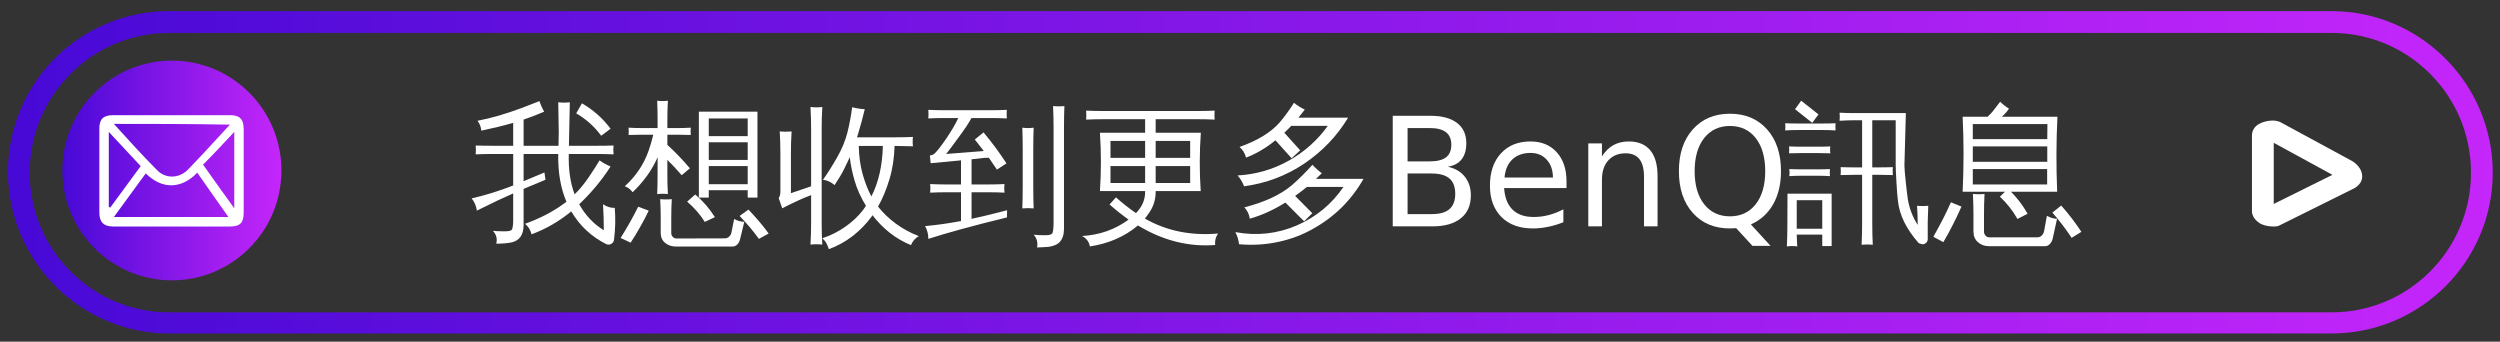 <?xml version="1.0" encoding="UTF-8"?>
<svg xmlns="http://www.w3.org/2000/svg" xmlns:xlink="http://www.w3.org/1999/xlink" width="300px" height="41px" viewBox="0 0 300 41" version="1.1">
<rect x="0" y="0" width="300" height="41" fill="#333333" stroke="none"/>
<defs>
<g>
<symbol overflow="visible" id="glyph0-0">
<path style="stroke:none;" d="M 0.609 0 L 0.609 -12.125 L 5.422 -12.125 L 5.422 0 Z M 1.203 -0.609 L 4.812 -0.609 L 4.812 -11.516 L 1.203 -11.516 Z M 1.203 -0.609 "/>
</symbol>
<symbol overflow="visible" id="glyph0-1">
<path style="stroke:none;" d="M 15.672 -10.875 C 14.859 -11.977 13.859 -12.875 12.672 -13.562 L 13.359 -14.766 C 14.711 -13.984 15.859 -12.969 16.797 -11.719 Z M 11.5 -2.953 C 10.801 -4.586 10.473 -6.5 10.516 -8.688 L 6.359 -8.688 L 6.359 -5.422 L 8.859 -6.469 L 8.984 -5.594 L 6.359 -4.5 L 6.359 -0.094 C 6.336 1.008 5.879 1.676 4.984 1.906 C 4.461 2.02 3.828 2.078 3.078 2.078 C 3.223 1.484 3.086 0.969 2.672 0.531 C 3.047 0.57 3.473 0.594 3.953 0.594 C 4.441 0.602 4.754 0.555 4.891 0.453 C 5.035 0.348 5.109 -0.062 5.109 -0.781 L 5.109 -3.953 L 3.281 -3.125 L 0.75 -1.891 C 0.676 -2.441 0.469 -2.93 0.125 -3.359 C 1.738 -3.723 3.398 -4.238 5.109 -4.906 L 5.109 -8.688 L 2.562 -8.688 C 1.906 -8.688 1.254 -8.672 0.609 -8.641 C 0.641 -8.992 0.641 -9.348 0.609 -9.703 C 1.254 -9.68 1.906 -9.672 2.562 -9.672 L 5.109 -9.672 L 5.109 -12.422 C 3.941 -12.086 2.664 -11.773 1.281 -11.484 C 1.25 -11.922 1.098 -12.316 0.828 -12.672 C 2.492 -12.992 4.242 -13.5 6.078 -14.188 L 8.266 -15.031 C 8.41 -14.582 8.598 -14.16 8.828 -13.766 C 8.086 -13.441 7.266 -13.125 6.359 -12.812 L 6.359 -9.672 L 10.547 -9.672 L 10.578 -11.328 L 10.516 -14.891 C 10.984 -14.836 11.445 -14.836 11.906 -14.891 L 11.797 -9.672 L 15.172 -9.672 C 15.828 -9.672 16.488 -9.68 17.156 -9.703 C 17.113 -9.348 17.113 -8.992 17.156 -8.641 C 16.488 -8.672 15.828 -8.688 15.172 -8.688 L 11.781 -8.688 C 11.727 -6.82 11.961 -5.207 12.484 -3.844 C 13.086 -4.438 13.672 -5.148 14.234 -5.984 C 14.797 -6.816 15.207 -7.461 15.469 -7.922 C 15.875 -7.629 16.316 -7.383 16.797 -7.188 C 15.754 -5.562 14.5 -4.051 13.031 -2.656 C 13.758 -1.344 14.742 -0.301 15.984 0.469 C 15.984 -0.562 15.953 -1.602 15.891 -2.656 C 16.316 -2.352 16.785 -2.207 17.297 -2.219 C 17.398 -0.977 17.375 0.266 17.219 1.516 C 17.207 1.816 17.066 2.023 16.797 2.141 C 16.629 2.203 16.461 2.203 16.297 2.141 C 14.504 1.242 13.098 -0.066 12.078 -1.797 C 10.617 -0.598 9.031 0.316 7.312 0.953 C 7.195 0.453 6.938 0.031 6.531 -0.312 C 8.406 -0.977 10.062 -1.859 11.5 -2.953 Z M 11.5 -2.953 "/>
</symbol>
<symbol overflow="visible" id="glyph0-2">
<path style="stroke:none;" d="M 10.438 -3.453 L 9.25 -3.453 L 9.25 -13.766 L 16.281 -13.766 L 16.281 -3.453 L 15.109 -3.453 L 15.109 -4.344 L 10.438 -4.344 Z M 2.422 -11 C 1.891 -11 1.352 -10.988 0.812 -10.969 C 0.844 -11.25 0.844 -11.539 0.812 -11.844 C 1.352 -11.812 1.891 -11.797 2.422 -11.797 L 4.297 -11.797 L 4.297 -12.672 C 4.297 -13.484 4.281 -14.285 4.25 -15.078 C 4.676 -15.023 5.102 -15.023 5.531 -15.078 C 5.488 -14.285 5.469 -13.484 5.469 -12.672 L 5.469 -11.797 L 6.672 -11.797 C 7.203 -11.797 7.738 -11.812 8.281 -11.844 C 8.25 -11.539 8.25 -11.25 8.281 -10.969 C 7.738 -10.988 7.203 -11 6.672 -11 L 5.469 -11 L 5.469 -9.781 C 6.426 -8.906 7.328 -7.969 8.172 -6.969 L 7.188 -6.141 C 6.645 -6.773 6.07 -7.391 5.469 -7.984 L 5.469 -6.25 C 5.469 -5.457 5.488 -4.664 5.531 -3.875 C 5.102 -3.926 4.676 -3.926 4.25 -3.875 C 4.281 -4.664 4.297 -5.457 4.297 -6.25 L 4.297 -8.297 C 3.66 -6.805 2.66 -5.406 1.297 -4.094 C 1.055 -4.438 0.742 -4.676 0.359 -4.812 C 1.691 -6.02 2.645 -7.441 3.219 -9.078 C 3.438 -9.711 3.625 -10.352 3.781 -11 Z M 15.109 -10.828 L 15.109 -12.953 L 10.438 -12.953 L 10.438 -10.828 Z M 15.109 -7.969 L 15.109 -10.094 L 10.438 -10.094 L 10.438 -7.969 Z M 15.109 -7.234 L 10.438 -7.234 L 10.438 -5.062 L 15.109 -5.062 Z M 17.625 0.859 L 16.453 1.5 C 16.098 1.008 15.727 0.535 15.344 0.078 C 14.957 -0.367 14.555 -0.812 14.141 -1.25 L 15.203 -2.016 C 15.641 -1.555 16.062 -1.086 16.469 -0.609 C 16.875 -0.141 17.258 0.348 17.625 0.859 Z M 11.172 -1.109 L 9.953 -0.531 C 9.672 -1 9.352 -1.43 9 -1.828 C 8.645 -2.234 8.258 -2.613 7.844 -2.969 L 8.812 -3.828 C 9.281 -3.43 9.711 -3.004 10.109 -2.547 C 10.504 -2.086 10.859 -1.609 11.172 -1.109 Z M 4.609 -3.266 C 4.836 -3.242 5.066 -3.234 5.297 -3.234 C 5.535 -3.234 5.77 -3.242 6 -3.266 C 5.957 -2.535 5.938 -1.797 5.938 -1.047 L 5.938 0.797 C 5.938 0.973 5.992 1.125 6.109 1.25 C 6.223 1.383 6.367 1.453 6.547 1.453 L 12.359 1.438 C 12.566 1.438 12.738 1.367 12.875 1.234 C 13.02 1.109 13.113 0.945 13.156 0.75 L 13.484 -0.891 C 13.672 -0.785 13.867 -0.703 14.078 -0.641 C 14.285 -0.586 14.492 -0.555 14.703 -0.547 L 14.188 1.562 C 14.133 1.801 14.023 2.004 13.859 2.172 C 13.703 2.336 13.504 2.422 13.266 2.422 L 6.531 2.422 C 6 2.422 5.555 2.273 5.203 1.984 C 4.848 1.691 4.672 1.297 4.672 0.797 L 4.672 -1.047 C 4.672 -1.797 4.648 -2.535 4.609 -3.266 Z M 1.062 1.953 L -0.141 1.391 C 0.242 0.773 0.613 0.156 0.969 -0.469 C 1.32 -1.094 1.656 -1.723 1.969 -2.359 L 3.234 -1.891 C 2.922 -1.234 2.582 -0.586 2.219 0.047 C 1.863 0.691 1.477 1.328 1.062 1.953 Z M 1.062 1.953 "/>
</symbol>
<symbol overflow="visible" id="glyph0-3">
<path style="stroke:none;" d="M 5.922 2.188 C 5.441 2.133 4.969 2.133 4.5 2.188 C 4.551 1.32 4.578 0.457 4.578 -0.406 L 4.578 -3.75 C 3.641 -3.406 2.484 -2.879 1.109 -2.172 L 0.688 -3.391 C 0.82 -3.609 0.891 -3.844 0.891 -4.094 L 0.891 -8.781 C 0.891 -9.656 0.863 -10.523 0.812 -11.391 C 1.289 -11.348 1.766 -11.348 2.234 -11.391 C 2.18 -10.523 2.156 -9.656 2.156 -8.781 L 2.156 -3.984 L 4.578 -4.812 L 4.578 -11.719 C 4.578 -12.582 4.551 -13.453 4.5 -14.328 C 4.969 -14.266 5.441 -14.266 5.922 -14.328 C 5.867 -13.453 5.844 -12.582 5.844 -11.719 L 5.844 -0.406 C 5.844 0.457 5.867 1.32 5.922 2.188 Z M 10.078 -10.688 L 14.719 -10.688 C 15.406 -10.688 16.098 -10.703 16.797 -10.734 C 16.773 -10.547 16.766 -10.359 16.766 -10.172 C 16.766 -9.984 16.773 -9.797 16.797 -9.609 L 14.594 -9.656 C 14.551 -8.195 14.344 -6.852 13.969 -5.625 C 13.602 -4.406 13.148 -3.32 12.609 -2.375 C 13.172 -1.656 13.875 -0.977 14.719 -0.344 C 15.57 0.281 16.5 0.785 17.5 1.172 C 17.289 1.285 17.102 1.438 16.938 1.625 C 16.77 1.82 16.645 2.031 16.562 2.25 C 15.594 1.852 14.723 1.344 13.953 0.719 C 13.191 0.102 12.52 -0.582 11.938 -1.344 L 11.859 -1.203 C 11.18 -0.285 10.41 0.504 9.547 1.172 C 8.68 1.836 7.734 2.359 6.703 2.734 C 6.641 2.516 6.547 2.285 6.422 2.047 C 6.297 1.816 6.129 1.609 5.922 1.422 C 6.922 1.098 7.836 0.641 8.672 0.047 C 9.516 -0.535 10.234 -1.211 10.828 -1.984 C 10.941 -2.141 11.051 -2.301 11.156 -2.469 C 10.539 -3.477 10.086 -4.484 9.797 -5.484 C 9.504 -6.492 9.312 -7.43 9.219 -8.297 C 9.051 -7.922 8.828 -7.453 8.547 -6.891 C 8.266 -6.328 7.879 -5.68 7.391 -4.953 C 7.211 -5.117 7.004 -5.258 6.766 -5.375 C 6.523 -5.488 6.27 -5.562 6 -5.594 C 6.531 -6.332 7.086 -7.211 7.672 -8.234 C 8.266 -9.266 8.688 -10.281 8.938 -11.281 C 9.188 -12.289 9.375 -13.297 9.5 -14.297 C 9.75 -14.234 10 -14.18 10.25 -14.141 C 10.5 -14.098 10.754 -14.07 11.016 -14.062 C 10.766 -13.008 10.484 -11.973 10.172 -10.953 Z M 10.297 -9.656 C 10.316 -8.438 10.473 -7.301 10.766 -6.25 C 11.066 -5.207 11.414 -4.32 11.812 -3.594 C 12.676 -5.289 13.133 -7.312 13.188 -9.656 Z M 10.297 -9.656 "/>
</symbol>
<symbol overflow="visible" id="glyph0-4">
<path style="stroke:none;" d="M 4.422 -4.094 L 2.625 -4.094 C 1.988 -4.094 1.352 -4.078 0.719 -4.047 C 0.758 -4.391 0.758 -4.734 0.719 -5.078 C 1.352 -5.047 1.988 -5.031 2.625 -5.031 L 4.422 -5.031 L 4.422 -7.922 L 0.781 -7.578 L 0.688 -8.516 C 0.926 -8.523 1.129 -8.613 1.297 -8.781 C 1.629 -9.113 2.098 -9.723 2.703 -10.609 C 3.305 -11.504 3.77 -12.301 4.094 -13 L 2.391 -13 C 1.766 -13 1.133 -12.984 0.5 -12.953 C 0.531 -13.297 0.531 -13.641 0.5 -13.984 C 1.133 -13.953 1.766 -13.938 2.391 -13.938 L 8 -13.938 C 8.645 -13.938 9.285 -13.953 9.922 -13.984 C 9.891 -13.641 9.891 -13.297 9.922 -12.953 C 9.285 -12.984 8.645 -13 8 -13 L 5.672 -13 C 5.41 -12.477 4.883 -11.688 4.094 -10.625 C 3.383 -9.645 2.898 -9 2.641 -8.688 L 7.156 -9.047 L 6.078 -10.422 L 7.125 -11.281 C 8.113 -10.102 9.031 -8.863 9.875 -7.562 L 8.734 -6.812 C 8.41 -7.289 8.086 -7.766 7.766 -8.234 L 7.188 -8.219 L 5.688 -8.047 L 5.688 -5.031 L 7.734 -5.031 C 8.379 -5.031 9.016 -5.047 9.641 -5.078 C 9.598 -4.734 9.598 -4.391 9.641 -4.047 C 9.016 -4.078 8.379 -4.094 7.734 -4.094 L 5.688 -4.094 L 5.688 -0.906 C 6.645 -1.102 8.066 -1.445 9.953 -1.938 L 9.938 -1.078 C 5.863 -0.078 2.719 0.781 0.5 1.5 C 0.508 0.945 0.379 0.438 0.109 -0.031 C 1.484 -0.156 2.922 -0.359 4.422 -0.641 Z M 15.469 -14.438 C 15.688 -14.414 15.91 -14.406 16.141 -14.406 C 16.379 -14.406 16.609 -14.414 16.828 -14.438 C 16.797 -13.594 16.781 -12.742 16.781 -11.891 L 16.781 0.297 C 16.781 0.992 16.602 1.523 16.25 1.891 C 16.094 2.055 15.883 2.188 15.625 2.281 C 15.363 2.375 15.141 2.43 14.953 2.453 C 14.766 2.473 14.531 2.488 14.25 2.5 L 13.547 2.531 C 13.609 2.25 13.602 1.973 13.531 1.703 C 13.457 1.43 13.328 1.195 13.141 1 C 13.504 1.039 13.93 1.062 14.422 1.062 C 14.922 1.07 15.227 1.008 15.344 0.875 C 15.469 0.75 15.531 0.301 15.531 -0.469 L 15.531 -11.891 C 15.531 -12.742 15.508 -13.594 15.469 -14.438 Z M 13.141 -2.156 C 12.922 -2.176 12.695 -2.188 12.469 -2.188 C 12.238 -2.188 12.008 -2.176 11.781 -2.156 C 11.812 -2.988 11.828 -3.832 11.828 -4.688 L 11.828 -9.297 C 11.828 -10.141 11.812 -10.988 11.781 -11.844 C 12.008 -11.812 12.238 -11.797 12.469 -11.797 C 12.695 -11.797 12.922 -11.812 13.141 -11.844 C 13.109 -10.988 13.094 -10.141 13.094 -9.297 L 13.094 -4.688 C 13.094 -3.832 13.109 -2.988 13.141 -2.156 Z M 13.141 -2.156 "/>
</symbol>
<symbol overflow="visible" id="glyph0-5">
<path style="stroke:none;" d="M 8.344 -0.938 C 10.926 0.539 13.852 1.141 17.125 0.859 C 16.844 1.266 16.727 1.723 16.781 2.234 C 13.602 2.484 10.516 1.703 7.516 -0.109 C 5.91 1.234 3.988 2.07 1.75 2.406 C 1.633 1.82 1.316 1.406 0.797 1.156 C 2.898 1.039 4.766 0.383 6.391 -0.812 C 5.629 -1.352 4.867 -1.957 4.109 -2.625 L 4.875 -3.484 C 5.707 -2.742 6.508 -2.113 7.281 -1.594 C 8.039 -2.375 8.406 -3.254 8.375 -4.234 L 2.953 -4.234 C 3.109 -6.566 3.109 -8.898 2.953 -11.234 L 8.375 -11.234 L 8.375 -12.859 L 3.281 -12.859 C 2.613 -12.859 1.953 -12.844 1.297 -12.812 C 1.328 -13.164 1.328 -13.523 1.297 -13.891 C 1.953 -13.859 2.613 -13.844 3.281 -13.844 L 14.75 -13.844 C 15.414 -13.844 16.07 -13.859 16.719 -13.891 C 16.688 -13.523 16.688 -13.164 16.719 -12.812 C 16.07 -12.844 15.414 -12.859 14.75 -12.859 L 9.641 -12.859 L 9.641 -11.234 L 15.062 -11.234 C 14.895 -8.898 14.891 -6.566 15.047 -4.234 L 9.641 -4.234 C 9.66 -3.242 9.379 -2.348 8.797 -1.547 C 8.66 -1.336 8.508 -1.133 8.344 -0.938 Z M 8.375 -8.219 L 8.375 -10.25 L 4.219 -10.25 L 4.219 -8.219 Z M 9.641 -8.219 L 13.781 -8.219 L 13.781 -10.25 L 9.641 -10.25 Z M 8.375 -7.234 L 4.219 -7.234 L 4.219 -5.203 L 8.375 -5.203 Z M 9.641 -7.234 L 9.641 -5.203 L 13.781 -5.203 L 13.781 -7.234 Z M 9.641 -7.234 "/>
</symbol>
<symbol overflow="visible" id="glyph0-6">
<path style="stroke:none;" d="M 10.297 -1.578 L 9.312 -0.609 L 7.062 -2.859 C 5.645 -1.973 4.223 -1.328 2.797 -0.922 C 2.723 -1.441 2.504 -1.895 2.141 -2.281 C 4.598 -2.914 6.504 -3.805 7.859 -4.953 C 8.723 -5.711 9.539 -6.523 10.312 -7.391 C 10.656 -7.016 11.031 -6.676 11.438 -6.375 L 10.734 -5.703 L 16.438 -5.703 C 14.977 -3.129 12.945 -1.125 10.344 0.312 C 9.082 1.031 7.688 1.551 6.156 1.875 C 4.633 2.195 3.082 2.285 1.5 2.141 C 1.445 1.629 1.301 1.145 1.062 0.688 C 3.625 1.164 6.078 0.898 8.422 -0.109 C 10.766 -1.129 12.633 -2.672 14.031 -4.734 L 9.641 -4.734 C 9.18 -4.348 8.711 -3.988 8.234 -3.656 Z M 8.844 -9.125 L 7.812 -8.172 L 5.875 -10.328 C 4.727 -9.398 3.551 -8.707 2.344 -8.25 C 2.219 -8.758 1.957 -9.188 1.562 -9.531 C 3.719 -10.289 5.32 -11.27 6.375 -12.469 C 7 -13.207 7.57 -13.992 8.094 -14.828 C 8.5 -14.504 8.93 -14.234 9.391 -14.016 C 9.141 -13.68 8.883 -13.359 8.625 -13.047 L 14.594 -13.047 C 13.258 -10.836 11.504 -9 9.328 -7.531 C 7.148 -6.07 4.742 -5.164 2.109 -4.812 C 1.93 -5.289 1.672 -5.723 1.328 -6.109 C 3.523 -6.234 5.566 -6.82 7.453 -7.875 C 9.348 -8.938 10.914 -10.332 12.156 -12.062 L 7.766 -12.062 C 7.492 -11.77 7.219 -11.492 6.938 -11.234 Z M 8.844 -9.125 "/>
</symbol>
<symbol overflow="visible" id="glyph0-7">
<path style="stroke:none;" d="M 10.734 2.203 C 10.285 2.16 9.836 2.16 9.391 2.203 C 9.43 1.391 9.453 0.566 9.453 -0.266 L 9.453 -6.188 L 8.641 -6.188 C 8.055 -6.188 7.469 -6.176 6.875 -6.156 C 6.906 -6.469 6.906 -6.785 6.875 -7.109 C 7.469 -7.086 8.055 -7.078 8.641 -7.078 L 9.453 -7.078 L 9.453 -12.734 L 8.516 -12.734 C 7.93 -12.734 7.344 -12.711 6.75 -12.672 C 6.781 -12.992 6.781 -13.316 6.75 -13.641 C 7.344 -13.609 7.93 -13.594 8.516 -13.594 L 14.703 -13.594 L 14.531 -7.328 C 14.531 -7.016 14.582 -6.363 14.688 -5.375 C 14.789 -4.395 14.875 -3.695 14.938 -3.281 C 15.113 -2.176 15.508 -1.141 16.125 -0.172 C 16.125 -0.941 16.098 -1.707 16.047 -2.469 C 16.492 -2.426 16.941 -2.426 17.391 -2.469 C 17.328 -1.145 17.305 0.188 17.328 1.531 C 17.328 1.695 17.27 1.836 17.156 1.953 C 16.938 2.172 16.688 2.207 16.406 2.062 C 16.352 2.051 16.301 2.035 16.25 2.016 C 14.758 0.328 13.926 -1.367 13.75 -3.078 C 13.695 -3.441 13.641 -4.156 13.578 -5.219 C 13.516 -6.281 13.484 -6.984 13.484 -7.328 L 13.484 -12.734 L 10.672 -12.734 L 10.672 -7.078 L 11.391 -7.078 C 11.984 -7.078 12.566 -7.086 13.141 -7.109 C 13.117 -6.785 13.117 -6.469 13.141 -6.156 C 12.566 -6.176 11.984 -6.188 11.391 -6.188 L 10.672 -6.188 L 10.672 -0.266 C 10.672 0.566 10.691 1.391 10.734 2.203 Z M 1.672 2.406 C 1.453 2.375 1.242 2.359 1.047 2.359 C 0.848 2.359 0.641 2.375 0.422 2.406 C 0.461 1.625 0.484 0.832 0.484 0.031 L 0.5 -3.922 L 5.797 -3.922 L 5.797 2.359 L 4.672 2.359 L 4.672 0.984 L 1.609 0.984 C 1.617 1.453 1.641 1.926 1.672 2.406 Z M 5.594 -6.875 C 5.582 -6.738 5.578 -6.598 5.578 -6.453 C 5.578 -6.305 5.582 -6.164 5.594 -6.031 C 5.094 -6.062 4.586 -6.078 4.078 -6.078 L 2.234 -6.078 C 1.734 -6.078 1.227 -6.062 0.719 -6.031 C 0.738 -6.164 0.75 -6.305 0.75 -6.453 C 0.75 -6.598 0.738 -6.738 0.719 -6.875 C 1.227 -6.852 1.734 -6.844 2.234 -6.844 L 4.078 -6.844 C 4.586 -6.844 5.094 -6.852 5.594 -6.875 Z M 5.641 -9.594 C 5.617 -9.469 5.609 -9.332 5.609 -9.188 C 5.609 -9.051 5.617 -8.91 5.641 -8.766 C 5.141 -8.785 4.633 -8.797 4.125 -8.797 L 2.203 -8.797 C 1.691 -8.797 1.188 -8.785 0.688 -8.766 C 0.695 -8.91 0.703 -9.051 0.703 -9.188 C 0.703 -9.332 0.695 -9.469 0.688 -9.594 C 1.188 -9.57 1.691 -9.562 2.203 -9.562 L 4.125 -9.562 C 4.633 -9.562 5.141 -9.57 5.641 -9.594 Z M 6.266 -12.375 C 6.254 -12.227 6.25 -12.082 6.25 -11.938 C 6.25 -11.801 6.254 -11.66 6.266 -11.516 C 5.766 -11.547 5.266 -11.562 4.766 -11.562 L 1.734 -11.562 C 1.223 -11.562 0.719 -11.547 0.219 -11.516 C 0.238 -11.66 0.25 -11.801 0.25 -11.938 C 0.25 -12.082 0.238 -12.227 0.219 -12.375 C 0.719 -12.352 1.223 -12.344 1.734 -12.344 L 4.766 -12.344 C 5.266 -12.344 5.766 -12.352 6.266 -12.375 Z M 4.219 -13.438 L 3.469 -12.422 L 1.406 -14.062 L 2.141 -15.078 Z M 4.672 -3.141 L 1.609 -3.141 L 1.609 0.281 L 4.672 0.281 Z M 4.672 -3.141 "/>
</symbol>
<symbol overflow="visible" id="glyph0-8">
<path style="stroke:none;" d="M 3.375 -4.156 C 3.445 -5.656 3.484 -7.156 3.484 -8.656 C 3.484 -10.164 3.445 -11.664 3.375 -13.156 L 6.469 -13.156 C 6.438 -13.164 6.41 -13.176 6.391 -13.188 C 6.641 -13.406 6.836 -13.609 6.984 -13.797 L 7.875 -14.953 C 8.195 -14.641 8.551 -14.363 8.938 -14.125 C 8.707 -13.781 8.422 -13.457 8.078 -13.156 L 14.75 -13.156 C 14.602 -10.156 14.594 -7.156 14.719 -4.156 Z M 4.594 -12.281 L 4.594 -10.469 L 13.531 -10.469 L 13.547 -12.281 Z M 4.594 -9.594 L 4.594 -7.75 L 13.531 -7.75 L 13.531 -9.594 Z M 4.594 -6.875 L 4.594 -5.031 L 13.516 -5.031 L 13.516 -6.875 Z M 17.625 0.656 L 16.453 1.375 C 16.098 0.832 15.727 0.312 15.344 -0.188 C 14.957 -0.688 14.555 -1.176 14.141 -1.656 L 15.203 -2.5 C 15.641 -2.008 16.062 -1.5 16.469 -0.969 C 16.875 -0.438 17.258 0.102 17.625 0.656 Z M 11.172 -1.516 L 9.953 -0.891 C 9.672 -1.391 9.352 -1.863 9 -2.312 C 8.645 -2.758 8.258 -3.176 7.844 -3.562 L 8.812 -4.5 C 9.281 -4.07 9.711 -3.602 10.109 -3.094 C 10.504 -2.594 10.859 -2.066 11.172 -1.516 Z M 4.609 -3.891 C 4.836 -3.867 5.066 -3.859 5.297 -3.859 C 5.535 -3.859 5.77 -3.867 6 -3.891 C 5.957 -3.086 5.938 -2.273 5.938 -1.453 L 5.938 0.609 C 5.938 0.797 5.992 0.957 6.109 1.094 C 6.223 1.238 6.367 1.312 6.547 1.312 L 12.359 1.312 C 12.566 1.312 12.738 1.238 12.875 1.094 C 13.02 0.945 13.113 0.766 13.156 0.547 L 13.484 -1.266 C 13.672 -1.16 13.867 -1.078 14.078 -1.016 C 14.285 -0.953 14.492 -0.914 14.703 -0.906 L 14.188 1.438 C 14.133 1.695 14.023 1.914 13.859 2.094 C 13.703 2.281 13.504 2.375 13.266 2.375 L 6.531 2.375 C 6 2.375 5.555 2.211 5.203 1.891 C 4.848 1.578 4.672 1.148 4.672 0.609 L 4.672 -1.453 C 4.672 -2.273 4.648 -3.086 4.609 -3.891 Z M 1.062 1.891 L -0.141 1.25 C 0.242 0.57 0.613 -0.109 0.969 -0.797 C 1.32 -1.484 1.656 -2.18 1.969 -2.891 L 3.234 -2.375 C 2.922 -1.656 2.582 -0.941 2.219 -0.234 C 1.863 0.473 1.477 1.18 1.062 1.891 Z M 1.062 1.891 "/>
</symbol>
<symbol overflow="visible" id="glyph1-0">
<path style="stroke:none;" d="M 0.906 3.219 L 0.906 -12.828 L 9.969 -12.828 L 9.969 3.219 Z M 1.922 2.203 L 8.969 2.203 L 8.969 -11.812 L 1.922 -11.812 Z M 1.922 2.203 "/>
</symbol>
<symbol overflow="visible" id="glyph1-1">
<path style="stroke:none;" d="M 3.562 -6.344 L 3.562 -1.469 L 6.438 -1.469 C 7.406 -1.469 8.117 -1.664 8.578 -2.062 C 9.047 -2.469 9.281 -3.082 9.281 -3.906 C 9.281 -4.738 9.047 -5.352 8.578 -5.75 C 8.117 -6.145 7.406 -6.344 6.438 -6.344 Z M 3.562 -11.797 L 3.562 -7.797 L 6.219 -7.797 C 7.094 -7.797 7.742 -7.957 8.172 -8.281 C 8.598 -8.613 8.812 -9.117 8.812 -9.797 C 8.812 -10.461 8.598 -10.961 8.172 -11.297 C 7.742 -11.629 7.094 -11.797 6.219 -11.797 Z M 1.781 -13.266 L 6.344 -13.266 C 7.707 -13.266 8.758 -12.977 9.5 -12.406 C 10.238 -11.844 10.609 -11.035 10.609 -9.984 C 10.609 -9.172 10.422 -8.523 10.047 -8.047 C 9.672 -7.566 9.113 -7.27 8.375 -7.156 C 9.258 -6.969 9.941 -6.57 10.422 -5.969 C 10.91 -5.363 11.156 -4.613 11.156 -3.719 C 11.156 -2.531 10.754 -1.613 9.953 -0.969 C 9.148 -0.32 8.008 0 6.531 0 L 1.781 0 Z M 1.781 -13.266 "/>
</symbol>
<symbol overflow="visible" id="glyph1-2">
<path style="stroke:none;" d="M 10.188 -5.391 L 10.188 -4.594 L 2.703 -4.594 C 2.773 -3.457 3.113 -2.594 3.719 -2 C 4.32 -1.414 5.164 -1.125 6.25 -1.125 C 6.875 -1.125 7.477 -1.203 8.062 -1.359 C 8.656 -1.516 9.238 -1.742 9.812 -2.047 L 9.812 -0.5 C 9.227 -0.258 8.629 -0.078 8.016 0.047 C 7.398 0.18 6.773 0.25 6.141 0.25 C 4.555 0.25 3.301 -0.207 2.375 -1.125 C 1.457 -2.051 1 -3.301 1 -4.875 C 1 -6.508 1.438 -7.801 2.312 -8.75 C 3.188 -9.707 4.367 -10.188 5.859 -10.188 C 7.191 -10.188 8.242 -9.754 9.016 -8.891 C 9.797 -8.035 10.188 -6.867 10.188 -5.391 Z M 8.562 -5.859 C 8.551 -6.754 8.301 -7.469 7.812 -8 C 7.332 -8.539 6.688 -8.812 5.875 -8.812 C 4.969 -8.812 4.238 -8.551 3.688 -8.031 C 3.145 -7.52 2.832 -6.797 2.75 -5.859 Z M 8.562 -5.859 "/>
</symbol>
<symbol overflow="visible" id="glyph1-3">
<path style="stroke:none;" d="M 9.953 -6.016 L 9.953 0 L 8.328 0 L 8.328 -5.953 C 8.328 -6.898 8.145 -7.602 7.781 -8.062 C 7.414 -8.531 6.863 -8.766 6.125 -8.766 C 5.25 -8.766 4.555 -8.484 4.047 -7.922 C 3.535 -7.359 3.281 -6.594 3.281 -5.625 L 3.281 0 L 1.641 0 L 1.641 -9.953 L 3.281 -9.953 L 3.281 -8.406 C 3.676 -9.008 4.133 -9.457 4.656 -9.75 C 5.188 -10.039 5.801 -10.188 6.5 -10.188 C 7.633 -10.188 8.492 -9.832 9.078 -9.125 C 9.66 -8.426 9.953 -7.391 9.953 -6.016 Z M 9.953 -6.016 "/>
</symbol>
<symbol overflow="visible" id="glyph1-4">
<path style="stroke:none;" d="M 7.141 -12.047 C 5.848 -12.047 4.816 -11.562 4.047 -10.594 C 3.285 -9.625 2.906 -8.301 2.906 -6.625 C 2.906 -4.945 3.285 -3.625 4.047 -2.656 C 4.816 -1.688 5.848 -1.203 7.141 -1.203 C 8.441 -1.203 9.473 -1.688 10.234 -2.656 C 10.992 -3.625 11.375 -4.945 11.375 -6.625 C 11.375 -8.301 10.992 -9.625 10.234 -10.594 C 9.473 -11.562 8.441 -12.047 7.141 -12.047 Z M 9.656 -0.234 L 12.016 2.344 L 9.844 2.344 L 7.891 0.219 C 7.691 0.227 7.539 0.234 7.438 0.234 C 7.344 0.242 7.242 0.25 7.141 0.25 C 5.285 0.25 3.801 -0.367 2.688 -1.609 C 1.57 -2.859 1.016 -4.531 1.016 -6.625 C 1.016 -8.719 1.57 -10.391 2.688 -11.641 C 3.801 -12.891 5.285 -13.516 7.141 -13.516 C 8.992 -13.516 10.477 -12.891 11.594 -11.641 C 12.707 -10.391 13.266 -8.719 13.266 -6.625 C 13.266 -5.082 12.953 -3.758 12.328 -2.656 C 11.711 -1.562 10.82 -0.754 9.656 -0.234 Z M 9.656 -0.234 "/>
</symbol>
</g>
<linearGradient id="linear0" gradientUnits="userSpaceOnUse" x1="8.617" y1="23.318" x2="38.754" y2="23.318" gradientTransform="matrix(0.87,0,0,0.873,0,0.113)">
<stop offset="0" style="stop-color:rgb(27.843%,3.529%,83.922%);stop-opacity:1;"/>
<stop offset="1" style="stop-color:rgb(77.255%,14.902%,98.039%);stop-opacity:1;"/>
</linearGradient>
<linearGradient id="linear1" gradientUnits="userSpaceOnUse" x1="1.097" y1="23.567" x2="343.668" y2="23.567" gradientTransform="matrix(0.87,0,0,0.873,0,0.113)">
<stop offset="0" style="stop-color:rgb(27.843%,3.529%,83.922%);stop-opacity:1;"/>
<stop offset="1" style="stop-color:rgb(77.255%,14.902%,98.039%);stop-opacity:1;"/>
</linearGradient>
</defs>
<g id="surface1">
<path style=" stroke:none;fill-rule:nonzero;fill:url(#linear0);" d="M 33.77 20.457 C 33.77 27.738 27.883 33.641 20.625 33.641 C 13.367 33.641 7.484 27.738 7.484 20.457 C 7.484 13.176 13.367 7.273 20.625 7.273 C 27.883 7.273 33.77 13.176 33.77 20.457 Z M 33.77 20.457 "/>
<path style=" stroke:none;fill-rule:nonzero;fill:url(#linear1);" d="M 279.809 40.016 L 20.277 40.016 C 9.66 40.016 0.957 31.281 0.957 20.633 C 0.957 9.98 9.574 1.336 20.277 1.336 L 279.809 1.336 C 290.426 1.336 299.129 10.066 299.129 20.719 C 299.129 31.371 290.426 40.016 279.809 40.016 Z M 20.277 3.953 C 11.055 3.953 3.566 11.465 3.566 20.719 C 3.566 29.973 11.055 37.48 20.277 37.48 L 279.809 37.48 C 289.035 37.48 296.52 29.973 296.52 20.719 C 296.52 11.465 289.035 3.953 279.809 3.953 Z M 20.277 3.953 "/>
<path style=" stroke:none;fill-rule:nonzero;fill:rgb(100%,100%,100%);fill-opacity:1;" d="M 272.758 27.18 C 272.148 27.18 271.453 27.004 271.105 26.742 C 270.582 26.395 270.234 25.871 270.234 25.344 L 270.234 16.266 C 270.234 15.656 270.582 15.129 271.105 14.867 C 271.715 14.52 272.934 14.258 273.715 14.695 L 282.246 19.32 C 282.855 19.672 283.465 20.367 283.465 21.156 C 283.465 21.766 283.117 22.203 282.594 22.551 L 273.629 27.004 C 273.367 27.18 273.02 27.18 272.758 27.18 Z M 272.496 24.648 Z M 272.848 17.137 L 272.848 24.473 L 279.895 20.98 Z M 272.41 16.965 C 272.496 16.965 272.496 16.965 272.41 16.965 Z M 272.41 16.965 "/>
<path style=" stroke:none;fill-rule:nonzero;fill:rgb(100%,100%,100%);fill-opacity:1;" d="M 20.625 13.82 C 22.977 13.82 25.238 13.82 27.59 13.82 C 28.719 13.82 29.242 14.258 29.242 15.48 C 29.242 18.797 29.242 22.203 29.242 25.52 C 29.242 26.742 28.809 27.18 27.59 27.18 C 22.891 27.18 18.277 27.18 13.578 27.18 C 12.445 27.18 11.922 26.656 11.922 25.52 C 11.922 22.113 11.922 18.797 11.922 15.391 C 11.922 14.258 12.445 13.82 13.578 13.82 C 15.926 13.82 18.277 13.82 20.625 13.82 Z M 13.664 14.867 C 15.406 16.789 17.059 18.621 18.801 20.367 C 19.844 21.504 21.496 21.418 22.543 20.367 C 23.152 19.758 23.762 19.059 24.367 18.449 C 25.414 17.312 26.457 16.18 27.59 14.957 C 22.891 14.867 18.363 14.867 13.664 14.867 Z M 27.414 26.043 C 26.109 24.211 24.891 22.465 23.672 20.719 C 21.758 22.727 19.406 22.727 17.492 20.805 C 16.188 22.551 14.969 24.297 13.664 26.043 C 18.363 26.043 22.801 26.043 27.414 26.043 Z M 13.055 24.82 C 13.141 24.82 13.141 24.91 13.23 24.91 C 14.449 23.25 15.664 21.59 16.883 19.934 C 15.664 18.621 14.449 17.312 13.055 15.828 C 13.055 18.973 13.055 21.852 13.055 24.82 Z M 28.113 15.828 C 26.805 17.227 25.586 18.535 24.367 19.758 C 25.586 21.504 26.805 23.164 28.113 24.996 C 28.113 21.941 28.113 19.059 28.113 15.828 Z M 28.113 15.828 "/>
<g style="fill:rgb(100%,100%,100%);fill-opacity:1;">
  <use xlink:href="#glyph0-1" x="56.473" y="27.165"/>
  <use xlink:href="#glyph0-2" x="74.614" y="27.165"/>
  <use xlink:href="#glyph0-3" x="92.756" y="27.165"/>
  <use xlink:href="#glyph0-4" x="110.898" y="27.165"/>
  <use xlink:href="#glyph0-5" x="129.039" y="27.165"/>
  <use xlink:href="#glyph0-6" x="147.181" y="27.165"/>
</g>
<g style="fill:rgb(100%,100%,100%);fill-opacity:1;">
  <use xlink:href="#glyph1-1" x="165.348" y="27.163"/>
  <use xlink:href="#glyph1-2" x="177.793" y="27.163"/>
  <use xlink:href="#glyph1-3" x="188.954" y="27.163"/>
  <use xlink:href="#glyph1-4" x="200.452" y="27.163"/>
</g>
<g style="fill:rgb(100%,100%,100%);fill-opacity:1;">
  <use xlink:href="#glyph0-7" x="214" y="27.165"/>
  <use xlink:href="#glyph0-8" x="232.142" y="27.165"/>
</g>
</g>
</svg>
